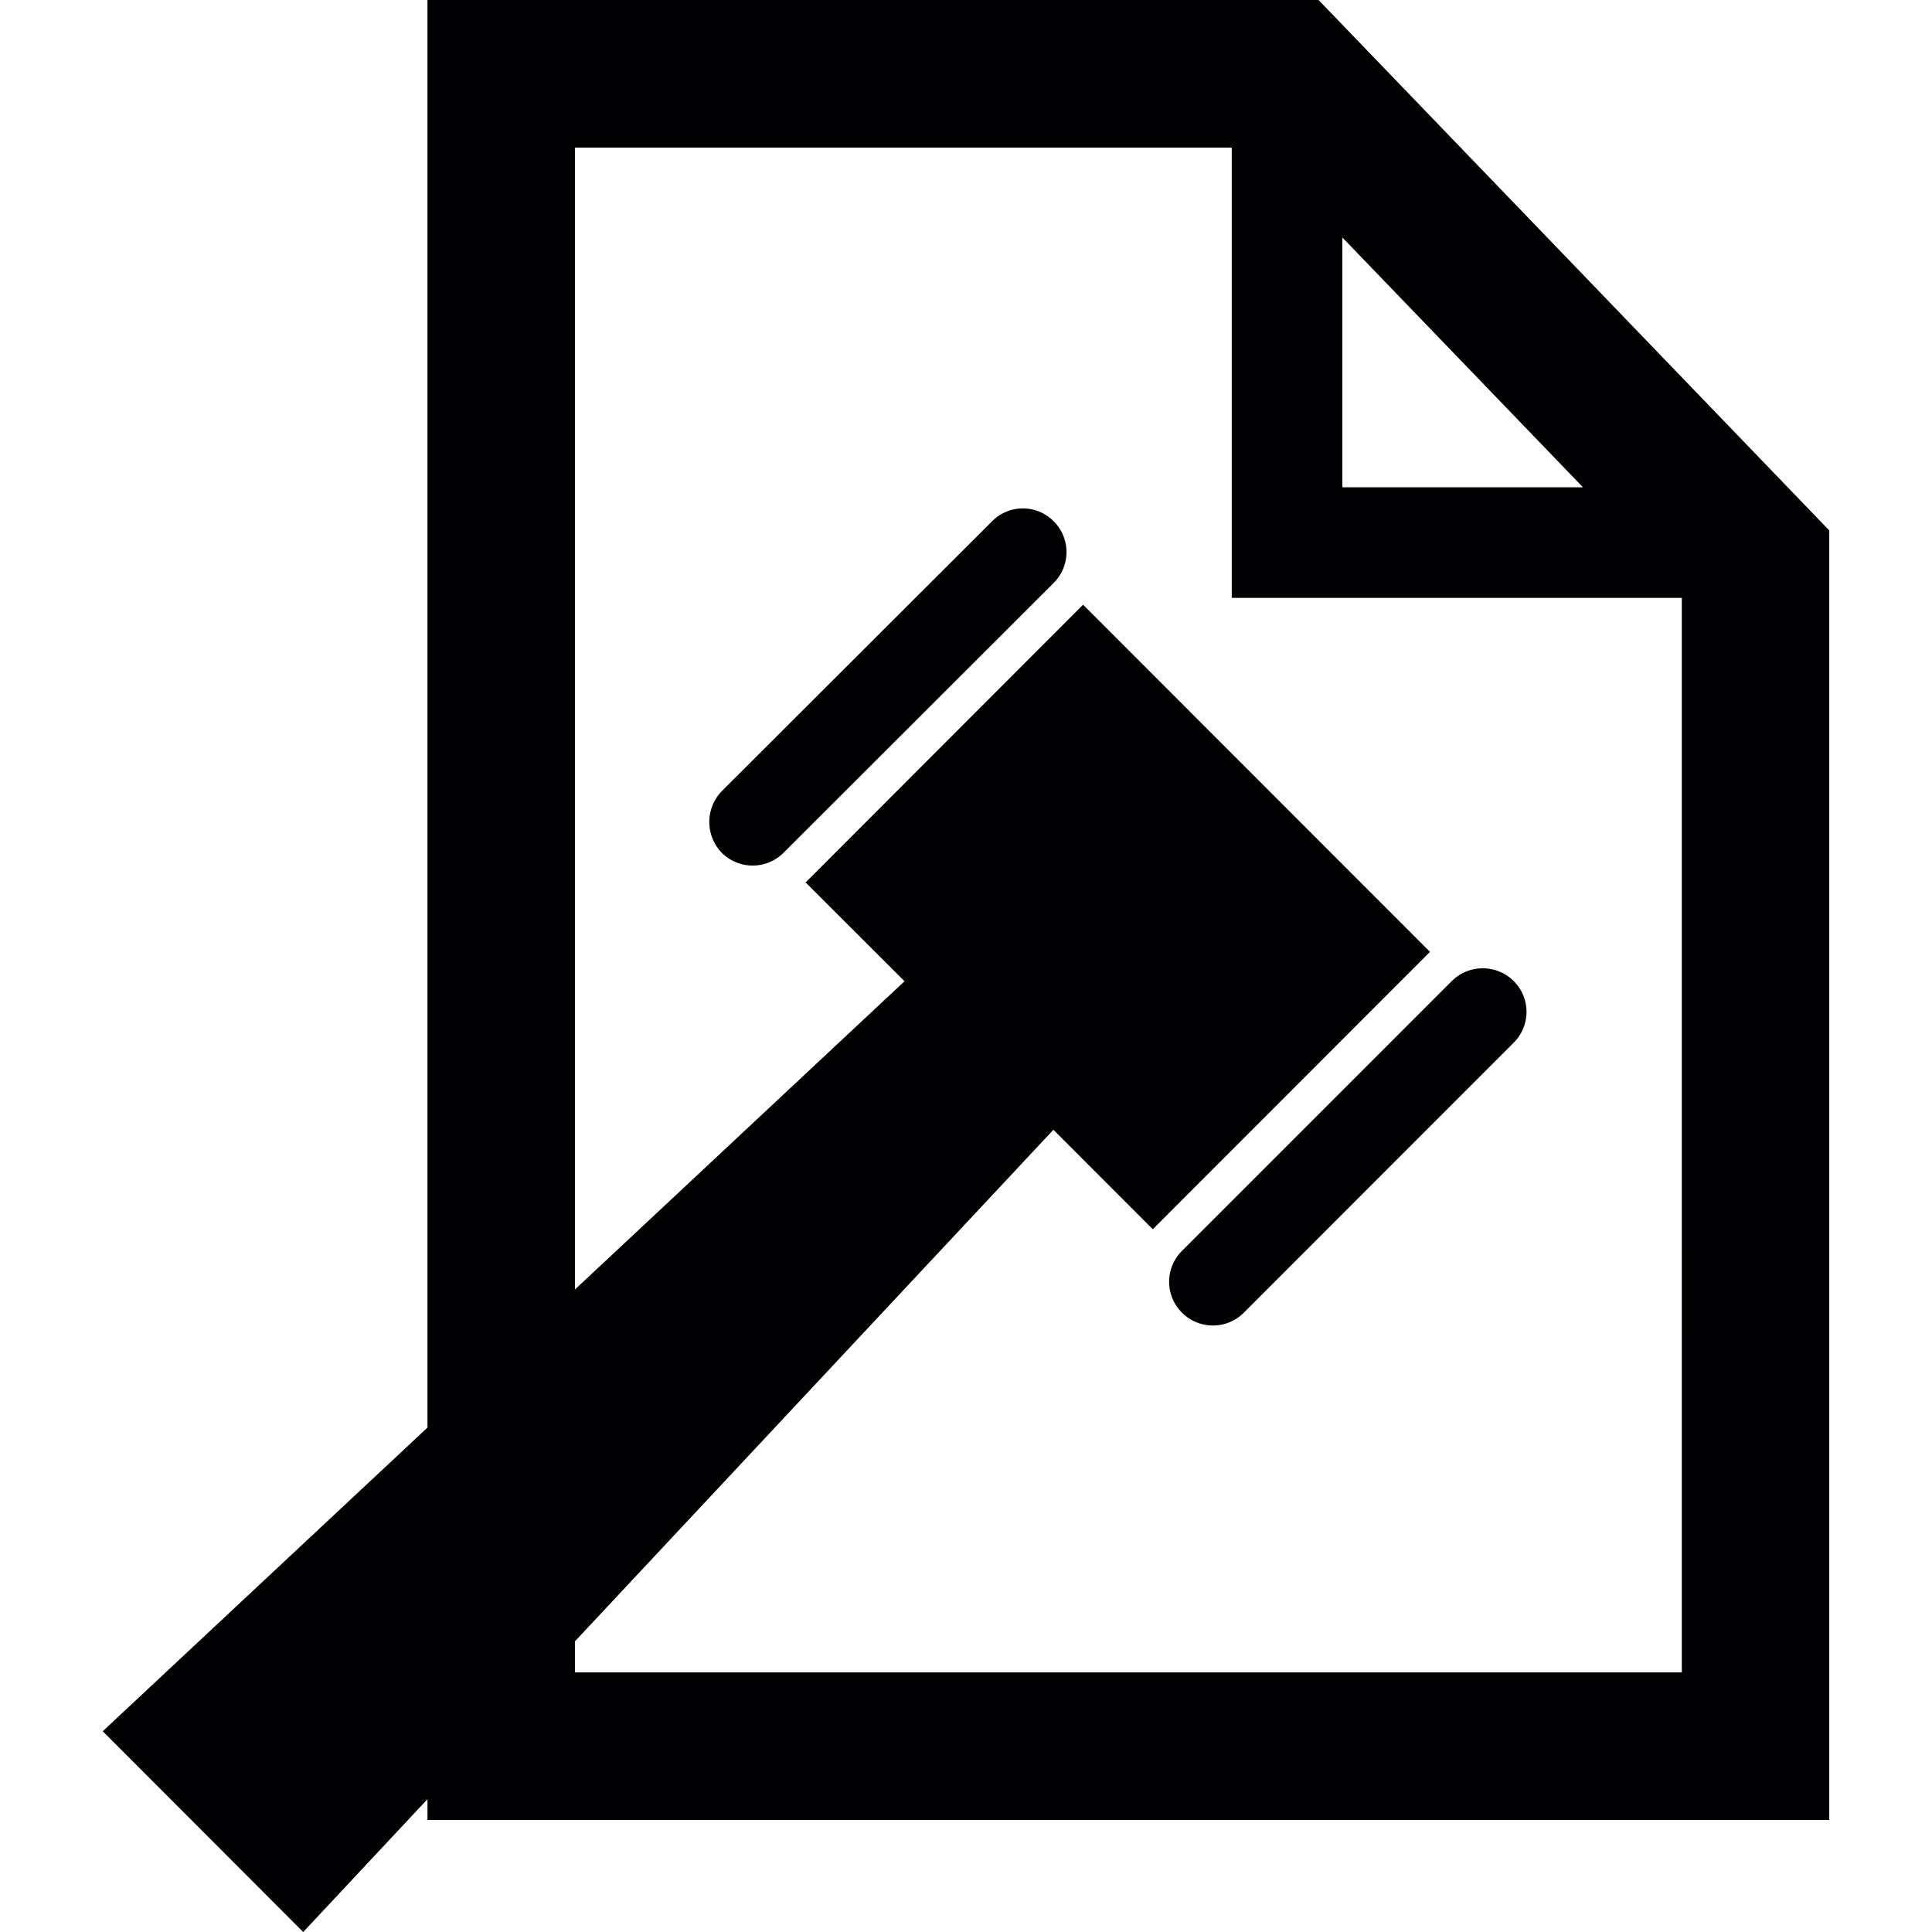 <svg xmlns="http://www.w3.org/2000/svg" width="79.536" height="79.536" viewBox="0 0 79.536 79.536"><path d="M43.377 21.458a1.791 1.791 0 0 1 0 2.54L32.26 35.103a1.799 1.799 0 0 1-2.53.021 1.825 1.825 0 0 1-.01-2.561l11.123-11.104a1.783 1.783 0 0 1 2.534-.001zm5.282 32.581a1.798 1.798 0 0 0 2.537.011l11.117-11.123a1.79 1.79 0 0 0 0-2.542 1.808 1.808 0 0 0-2.543 0L48.659 51.496a1.793 1.793 0 0 0 0 2.543zm26.647-32.203v53.087H17.598v-.855l-5.116 5.469-8.252-8.266 13.367-12.5V0h36.685l21.024 21.836zM55.261 20.06h9.906L55.261 9.776V20.06zm13.975 4.554H50.709V6.077h-27.04v47.009l13.569-12.691-4.073-4.067 11.423-11.434L58.87 39.186l-11.413 11.42-4.091-4.096-19.697 21.06v1.279h45.567V24.614z" fill="#010002"/></svg>